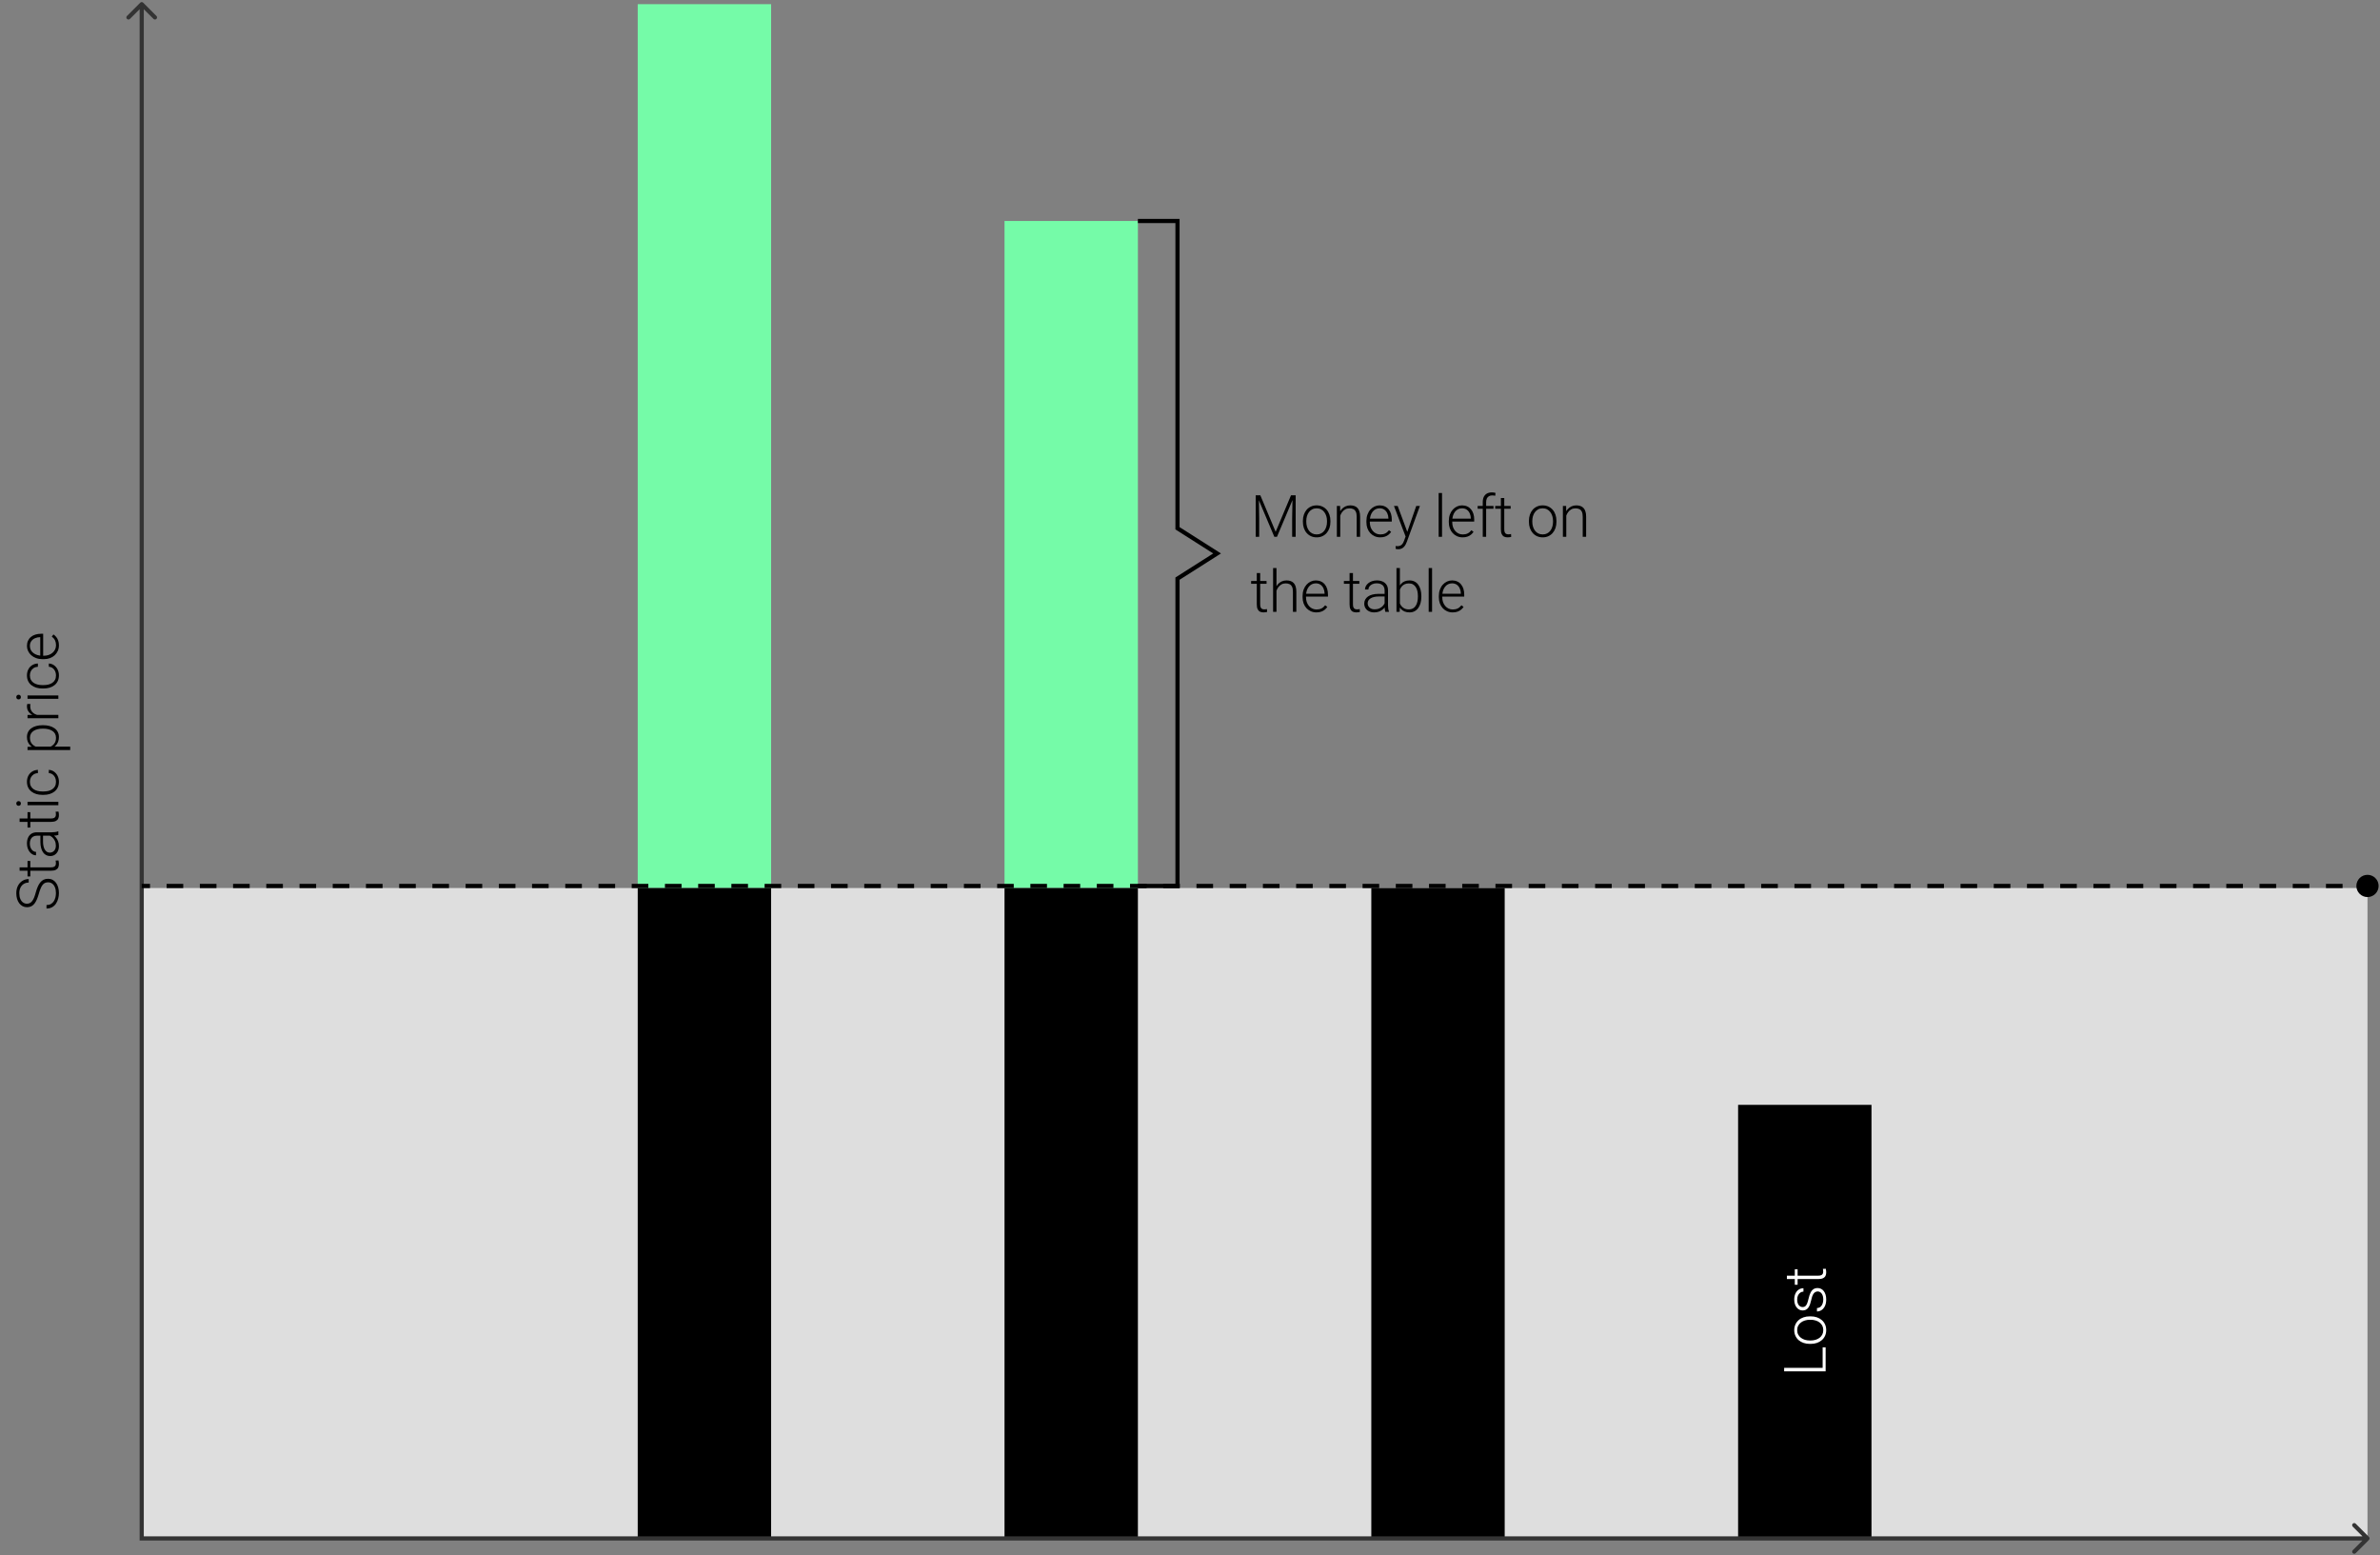 <svg width="571" height="373" viewBox="0 0 571 373" fill="none" xmlns="http://www.w3.org/2000/svg">
<rect x="0" y="0" width="571" height="373" fill="#808080" stroke="none"/>
<rect x="34" y="213" width="534" height="156" fill="#DEDEDE"/>
<rect width="32" height="212" transform="translate(153 1)" fill="#75FBA8"/>
<rect width="32" height="156" transform="translate(153 213)" fill="black"/>
<rect width="32" height="160" transform="translate(241 53)" fill="#75FBA8"/>
<rect width="32" height="156" transform="translate(241 213)" fill="black"/>
<rect width="32" height="156" transform="translate(329 213)" fill="black"/>
<g clip-path="url(#clip0_1509_1012)">
<rect width="32" height="104" transform="translate(417 265)" fill="black"/>
<path d="M437.282 323.173L438 323.173L438 328.335L437.282 328.335L437.282 323.173ZM428.047 328.088L438 328.088L438 328.929L428.047 328.929L428.047 328.088ZM434.418 322.339L434.192 322.339C433.655 322.339 433.158 322.262 432.702 322.107C432.246 321.952 431.852 321.731 431.52 321.444C431.187 321.152 430.929 320.803 430.747 320.398C430.56 319.992 430.467 319.541 430.467 319.044C430.467 318.543 430.56 318.089 430.747 317.684C430.929 317.278 431.187 316.93 431.52 316.638C431.852 316.346 432.246 316.123 432.702 315.968C433.158 315.813 433.655 315.736 434.192 315.736L434.418 315.736C434.956 315.736 435.452 315.813 435.908 315.968C436.359 316.123 436.751 316.346 437.084 316.638C437.417 316.925 437.676 317.271 437.863 317.677C438.046 318.083 438.137 318.534 438.137 319.03C438.137 319.532 438.046 319.985 437.863 320.391C437.676 320.796 437.417 321.145 437.084 321.437C436.751 321.728 436.359 321.952 435.908 322.107C435.452 322.262 434.956 322.339 434.418 322.339ZM434.192 321.526L434.418 321.526C434.824 321.526 435.209 321.471 435.573 321.362C435.933 321.252 436.255 321.093 436.537 320.883C436.815 320.673 437.034 320.414 437.193 320.104C437.353 319.794 437.433 319.436 437.433 319.03C437.433 318.629 437.353 318.276 437.193 317.971C437.034 317.661 436.815 317.401 436.537 317.192C436.255 316.982 435.933 316.825 435.573 316.72C435.209 316.611 434.824 316.556 434.418 316.556L434.192 316.556C433.791 316.556 433.411 316.611 433.051 316.72C432.691 316.825 432.369 316.984 432.087 317.198C431.804 317.408 431.581 317.668 431.417 317.978C431.253 318.288 431.171 318.643 431.171 319.044C431.171 319.445 431.253 319.801 431.417 320.111C431.581 320.416 431.804 320.676 432.087 320.89C432.369 321.099 432.691 321.259 433.051 321.368C433.411 321.473 433.791 321.526 434.192 321.526ZM436.113 309.761C435.913 309.761 435.715 309.811 435.519 309.911C435.323 310.011 435.143 310.205 434.979 310.492C434.814 310.775 434.675 311.192 434.562 311.743C434.47 312.153 434.368 312.52 434.254 312.844C434.14 313.163 434.003 313.431 433.844 313.65C433.684 313.869 433.493 314.035 433.27 314.149C433.046 314.263 432.782 314.32 432.477 314.32C432.203 314.32 431.946 314.261 431.704 314.142C431.458 314.019 431.244 313.846 431.062 313.623C430.875 313.395 430.729 313.122 430.624 312.803C430.519 312.479 430.467 312.117 430.467 311.716C430.467 311.146 430.565 310.658 430.761 310.253C430.952 309.843 431.214 309.53 431.547 309.316C431.88 309.097 432.256 308.988 432.675 308.988L432.675 309.802C432.42 309.802 432.178 309.877 431.95 310.027C431.722 310.173 431.535 310.389 431.39 310.677C431.244 310.959 431.171 311.305 431.171 311.716C431.171 312.139 431.235 312.484 431.362 312.748C431.49 313.012 431.652 313.206 431.848 313.329C432.044 313.447 432.246 313.507 432.456 313.507C432.62 313.507 432.771 313.482 432.907 313.431C433.039 313.377 433.162 313.281 433.276 313.144C433.39 313.003 433.497 312.803 433.598 312.543C433.698 312.283 433.796 311.946 433.892 311.531C434.024 310.934 434.186 310.446 434.377 310.068C434.564 309.685 434.796 309.403 435.074 309.221C435.348 309.038 435.68 308.947 436.072 308.947C436.378 308.947 436.658 309.011 436.913 309.138C437.164 309.266 437.38 309.451 437.562 309.692C437.745 309.929 437.886 310.216 437.986 310.554C438.087 310.886 438.137 311.26 438.137 311.675C438.137 312.299 438.034 312.828 437.829 313.261C437.619 313.689 437.346 314.015 437.009 314.238C436.667 314.457 436.305 314.566 435.922 314.566L435.922 313.753C436.305 313.725 436.608 313.605 436.831 313.39C437.05 313.176 437.205 312.914 437.296 312.604C437.387 312.29 437.433 311.98 437.433 311.675C437.433 311.255 437.371 310.904 437.248 310.622C437.125 310.339 436.963 310.125 436.763 309.979C436.562 309.833 436.346 309.761 436.113 309.761ZM430.604 304.449L431.273 304.449L431.273 308.154L430.604 308.154L430.604 304.449ZM428.703 306.793L428.703 305.98L436.202 305.98C436.544 305.98 436.801 305.934 436.975 305.843C437.148 305.752 437.264 305.634 437.323 305.488C437.382 305.342 437.412 305.185 437.412 305.016C437.412 304.893 437.405 304.774 437.392 304.661C437.373 304.547 437.355 304.444 437.337 304.353L438.027 304.319C438.059 304.419 438.084 304.549 438.103 304.708C438.125 304.868 438.137 305.027 438.137 305.187C438.137 305.501 438.08 305.779 437.966 306.021C437.847 306.262 437.647 306.452 437.364 306.588C437.077 306.725 436.687 306.793 436.195 306.793L428.703 306.793Z" fill="white"/>
</g>
<path d="M34.354 0.646C34.158 0.451 33.842 0.451 33.646 0.646L30.465 3.828C30.269 4.024 30.269 4.34 30.465 4.536C30.66 4.731 30.976 4.731 31.172 4.536L34 1.707L36.828 4.536C37.024 4.731 37.34 4.731 37.535 4.536C37.731 4.34 37.731 4.024 37.535 3.828L34.354 0.646ZM34 369H33.5V369.5H34V369ZM568.354 369.354C568.549 369.158 568.549 368.842 568.354 368.646L565.172 365.464C564.976 365.269 564.66 365.269 564.464 365.464C564.269 365.66 564.269 365.976 564.464 366.172L567.293 369L564.464 371.828C564.269 372.024 564.269 372.34 564.464 372.536C564.66 372.731 564.976 372.731 565.172 372.536L568.354 369.354ZM33.5 1V369H34.5V1H33.5ZM34 369.5H568V368.5H34V369.5Z" fill="#333333"/>
<path d="M565.333 212.5C565.333 213.973 566.527 215.167 568 215.167C569.473 215.167 570.667 213.973 570.667 212.5C570.667 211.027 569.473 209.833 568 209.833C566.527 209.833 565.333 211.027 565.333 212.5ZM34 213L35.992 213L35.992 212L34 212L34 213ZM39.978 213L43.963 213L43.963 212L39.978 212L39.978 213ZM47.948 213L51.933 213L51.933 212L47.948 212L47.948 213ZM55.918 213L59.903 213L59.903 212L55.918 212L55.918 213ZM63.888 213L67.873 213L67.873 212L63.888 212L63.888 213ZM71.858 213L75.843 213L75.843 212L71.858 212L71.858 213ZM79.828 213L83.813 213L83.813 212L79.828 212L79.828 213ZM87.799 213L91.784 213L91.784 212L87.799 212L87.799 213ZM95.769 213L99.754 213L99.754 212L95.769 212L95.769 213ZM103.739 213L107.724 213L107.724 212L103.739 212L103.739 213ZM111.709 213L115.694 213L115.694 212L111.709 212L111.709 213ZM119.679 213L123.664 213L123.664 212L119.679 212L119.679 213ZM127.649 213L131.634 213L131.634 212L127.649 212L127.649 213ZM135.619 213L139.604 213L139.604 212L135.619 212L135.619 213ZM143.59 213L147.575 213L147.575 212L143.59 212L143.59 213ZM151.56 213L155.545 213L155.545 212L151.56 212L151.56 213ZM159.53 213L163.515 213L163.515 212L159.53 212L159.53 213ZM167.5 213L171.485 213L171.485 212L167.5 212L167.5 213ZM175.47 213L179.455 213L179.455 212L175.47 212L175.47 213ZM183.44 213L187.425 213L187.425 212L183.44 212L183.44 213ZM191.41 213L195.396 213L195.396 212L191.41 212L191.41 213ZM199.381 213L203.366 213L203.366 212L199.381 212L199.381 213ZM207.351 213L211.336 213L211.336 212L207.351 212L207.351 213ZM215.321 213L219.306 213L219.306 212L215.321 212L215.321 213ZM223.291 213L227.276 213L227.276 212L223.291 212L223.291 213ZM231.261 213L235.246 213L235.246 212L231.261 212L231.261 213ZM239.231 213L243.216 213L243.216 212L239.231 212L239.231 213ZM247.202 213L251.187 213L251.187 212L247.202 212L247.202 213ZM255.172 213L259.157 213L259.157 212L255.172 212L255.172 213ZM263.142 213L267.127 213L267.127 212L263.142 212L263.142 213ZM271.112 213L275.097 213L275.097 212L271.112 212L271.112 213ZM279.082 213L283.067 213L283.067 212L279.082 212L279.082 213ZM287.052 213L291.037 213L291.037 212L287.052 212L287.052 213ZM295.022 213L299.008 213L299.008 212L295.022 212L295.022 213ZM302.993 213L306.978 213L306.978 212L302.993 212L302.993 213ZM310.963 213L314.948 213L314.948 212L310.963 212L310.963 213ZM318.933 213L322.918 213L322.918 212L318.933 212L318.933 213ZM326.903 213L330.888 213L330.888 212L326.903 212L326.903 213ZM334.873 213L338.858 213L338.858 212L334.873 212L334.873 213ZM342.843 213L346.828 213L346.828 212L342.843 212L342.843 213ZM350.814 213L354.799 213L354.799 212L350.814 212L350.814 213ZM358.784 213L362.769 213L362.769 212L358.784 212L358.784 213ZM366.754 213L370.739 213L370.739 212L366.754 212L366.754 213ZM374.724 213L378.709 213L378.709 212L374.724 212L374.724 213ZM382.694 213L386.679 213L386.679 212L382.694 212L382.694 213ZM390.664 213L394.649 213L394.649 212L390.664 212L390.664 213ZM398.634 213L402.62 213L402.62 212L398.634 212L398.634 213ZM406.605 213L410.59 213L410.59 212L406.605 212L406.605 213ZM414.575 213L418.56 213L418.56 212L414.575 212L414.575 213ZM422.545 213L426.53 213L426.53 212L422.545 212L422.545 213ZM430.515 213L434.5 213L434.5 212L430.515 212L430.515 213ZM438.485 213L442.47 213L442.47 212L438.485 212L438.485 213ZM446.455 213L450.44 213L450.44 212L446.455 212L446.455 213ZM454.426 213L458.411 213L458.411 212L454.426 212L454.426 213ZM462.396 213L466.381 213L466.381 212L462.396 212L462.396 213ZM470.366 213L474.351 213L474.351 212L470.366 212L470.366 213ZM478.336 213L482.321 213L482.321 212L478.336 212L478.336 213ZM486.306 213L490.291 213L490.291 212L486.306 212L486.306 213ZM494.276 213L498.261 213L498.261 212L494.276 212L494.276 213ZM502.246 213L506.232 213L506.232 212L502.246 212L502.246 213ZM510.217 213L514.202 213L514.202 212L510.217 212L510.217 213ZM518.187 213L522.172 213L522.172 212L518.187 212L518.187 213ZM526.157 213L530.142 213L530.142 212L526.157 212L526.157 213ZM534.127 213L538.112 213L538.112 212L534.127 212L534.127 213ZM542.097 213L546.082 213L546.082 212L542.097 212L542.097 213ZM550.067 213L554.052 213L554.052 212L550.067 212L550.067 213ZM558.037 213L562.023 213L562.023 212L558.037 212L558.037 213ZM566.008 213L568 213L568 212L566.008 212L566.008 213Z" fill="black"/>
<path d="M11.553 211.628C11.279 211.628 11.036 211.674 10.821 211.765C10.607 211.856 10.416 212.006 10.247 212.216C10.074 212.421 9.914 212.699 9.769 213.05C9.618 213.396 9.47 213.829 9.324 214.349C9.183 214.846 9.028 215.294 8.859 215.696C8.691 216.097 8.497 216.441 8.278 216.728C8.06 217.01 7.804 217.227 7.513 217.377C7.216 217.528 6.872 217.603 6.48 217.603C6.098 217.603 5.749 217.521 5.435 217.357C5.12 217.193 4.849 216.962 4.621 216.666C4.393 216.365 4.218 216.012 4.095 215.607C3.972 215.196 3.91 214.748 3.91 214.26C3.91 213.563 4.042 212.961 4.307 212.455C4.571 211.945 4.929 211.551 5.38 211.273C5.827 210.99 6.328 210.849 6.884 210.849L6.884 211.69C6.451 211.69 6.066 211.792 5.729 211.997C5.387 212.198 5.12 212.489 4.929 212.872C4.733 213.251 4.635 213.713 4.635 214.26C4.635 214.807 4.719 215.267 4.888 215.641C5.052 216.01 5.273 216.29 5.551 216.482C5.824 216.668 6.13 216.762 6.467 216.762C6.704 216.762 6.923 216.716 7.123 216.625C7.319 216.534 7.504 216.386 7.677 216.181C7.845 215.971 8.005 215.696 8.155 215.354C8.301 215.012 8.44 214.59 8.572 214.089C8.718 213.56 8.88 213.091 9.058 212.681C9.235 212.271 9.44 211.924 9.673 211.642C9.901 211.359 10.167 211.145 10.473 210.999C10.778 210.853 11.133 210.78 11.539 210.78C11.945 210.78 12.309 210.867 12.633 211.04C12.952 211.209 13.223 211.448 13.446 211.758C13.67 212.063 13.841 212.426 13.959 212.845C14.078 213.26 14.137 213.713 14.137 214.205C14.137 214.647 14.08 215.087 13.966 215.525C13.852 215.962 13.676 216.363 13.44 216.728C13.198 217.088 12.888 217.377 12.51 217.596C12.132 217.81 11.68 217.917 11.156 217.917L11.156 217.083C11.575 217.083 11.929 216.999 12.216 216.83C12.503 216.662 12.735 216.438 12.913 216.16C13.091 215.878 13.221 215.568 13.303 215.231C13.38 214.889 13.419 214.547 13.419 214.205C13.419 213.681 13.341 213.228 13.187 212.845C13.032 212.458 12.815 212.159 12.537 211.949C12.255 211.735 11.926 211.628 11.553 211.628ZM6.604 206.508L7.273 206.508L7.273 210.213L6.604 210.213L6.604 206.508ZM4.703 208.852L4.703 208.039L12.202 208.039C12.544 208.039 12.801 207.993 12.975 207.902C13.148 207.811 13.264 207.693 13.323 207.547C13.383 207.401 13.412 207.244 13.412 207.075C13.412 206.952 13.405 206.833 13.392 206.72C13.373 206.606 13.355 206.503 13.337 206.412L14.027 206.378C14.059 206.478 14.084 206.608 14.102 206.767C14.125 206.927 14.137 207.086 14.137 207.246C14.137 207.56 14.08 207.838 13.966 208.08C13.847 208.321 13.647 208.511 13.364 208.647C13.077 208.784 12.688 208.852 12.195 208.852L4.703 208.852ZM12.674 200.444L8.859 200.444C8.508 200.444 8.205 200.517 7.95 200.663C7.695 200.808 7.499 201.023 7.362 201.305C7.226 201.588 7.157 201.936 7.157 202.351C7.157 202.734 7.226 203.076 7.362 203.376C7.494 203.673 7.674 203.907 7.902 204.08C8.126 204.249 8.374 204.333 8.647 204.333L8.641 205.154C8.363 205.154 8.094 205.085 7.834 204.949C7.574 204.812 7.342 204.618 7.137 204.368C6.932 204.117 6.77 203.818 6.651 203.472C6.528 203.121 6.467 202.736 6.467 202.317C6.467 201.788 6.556 201.323 6.733 200.922C6.911 200.517 7.178 200.2 7.533 199.972C7.889 199.744 8.335 199.63 8.873 199.63L12.448 199.63C12.704 199.63 12.968 199.612 13.241 199.576C13.515 199.535 13.74 199.478 13.918 199.405L14 199.405L14 200.273C13.836 200.328 13.631 200.371 13.385 200.403C13.134 200.43 12.897 200.444 12.674 200.444ZM9.693 200.252L10.322 200.239L10.322 201.845C10.322 202.264 10.361 202.64 10.438 202.973C10.511 203.301 10.621 203.579 10.767 203.807C10.908 204.035 11.079 204.21 11.279 204.333C11.48 204.452 11.708 204.511 11.963 204.511C12.227 204.511 12.469 204.445 12.688 204.313C12.906 204.176 13.082 203.985 13.214 203.739C13.341 203.488 13.405 203.192 13.405 202.85C13.405 202.394 13.321 201.993 13.152 201.647C12.984 201.296 12.763 201.007 12.489 200.779C12.216 200.551 11.917 200.398 11.594 200.321L12.065 199.965C12.293 200.024 12.528 200.134 12.77 200.293C13.007 200.448 13.23 200.651 13.44 200.902C13.645 201.152 13.813 201.449 13.945 201.79C14.073 202.128 14.137 202.51 14.137 202.939C14.137 203.422 14.046 203.843 13.863 204.204C13.681 204.559 13.433 204.837 13.118 205.038C12.799 205.233 12.439 205.331 12.038 205.331C11.674 205.331 11.348 205.254 11.06 205.099C10.769 204.944 10.523 204.721 10.322 204.429C10.117 204.133 9.962 203.777 9.857 203.363C9.748 202.943 9.693 202.474 9.693 201.954L9.693 200.252ZM6.604 194.79L7.273 194.79L7.273 198.495L6.604 198.495L6.604 194.79ZM4.703 197.135L4.703 196.321L12.202 196.321C12.544 196.321 12.801 196.276 12.975 196.185C13.148 196.093 13.264 195.975 13.323 195.829C13.383 195.683 13.412 195.526 13.412 195.357C13.412 195.234 13.405 195.116 13.392 195.002C13.373 194.888 13.355 194.785 13.337 194.694L14.027 194.66C14.059 194.76 14.084 194.89 14.102 195.05C14.125 195.209 14.137 195.369 14.137 195.528C14.137 195.843 14.08 196.121 13.966 196.362C13.847 196.604 13.647 196.793 13.364 196.93C13.077 197.066 12.688 197.135 12.195 197.135L4.703 197.135ZM6.604 192.315L14 192.315L14 193.129L6.604 193.129L6.604 192.315ZM4.464 193.272C4.309 193.272 4.179 193.224 4.074 193.129C3.965 193.028 3.91 192.892 3.91 192.718C3.91 192.545 3.965 192.408 4.074 192.308C4.179 192.203 4.309 192.151 4.464 192.151C4.614 192.151 4.744 192.203 4.854 192.308C4.958 192.408 5.011 192.545 5.011 192.718C5.011 192.892 4.958 193.028 4.854 193.129C4.744 193.224 4.614 193.272 4.464 193.272ZM13.433 187.502C13.433 187.156 13.369 186.832 13.241 186.531C13.109 186.226 12.915 185.975 12.66 185.779C12.4 185.579 12.084 185.465 11.71 185.438L11.71 184.658C12.179 184.681 12.599 184.825 12.968 185.089C13.332 185.349 13.62 185.691 13.829 186.114C14.034 186.534 14.137 186.996 14.137 187.502C14.137 188.017 14.043 188.473 13.856 188.869C13.67 189.261 13.41 189.589 13.077 189.854C12.74 190.118 12.348 190.319 11.901 190.455C11.45 190.587 10.965 190.654 10.445 190.654L10.158 190.654C9.639 190.654 9.156 190.587 8.709 190.455C8.258 190.319 7.866 190.118 7.533 189.854C7.196 189.589 6.934 189.261 6.747 188.869C6.56 188.477 6.467 188.024 6.467 187.509C6.467 186.98 6.574 186.506 6.788 186.087C7.002 185.663 7.305 185.326 7.697 185.075C8.089 184.82 8.554 184.681 9.092 184.658L9.092 185.438C8.695 185.46 8.354 185.565 8.066 185.752C7.779 185.939 7.558 186.185 7.403 186.49C7.248 186.796 7.171 187.135 7.171 187.509C7.171 187.928 7.253 188.286 7.417 188.582C7.577 188.878 7.798 189.12 8.08 189.307C8.358 189.489 8.677 189.624 9.037 189.71C9.393 189.797 9.766 189.84 10.158 189.84L10.445 189.84C10.842 189.84 11.22 189.799 11.58 189.717C11.935 189.63 12.252 189.496 12.53 189.314C12.808 189.127 13.029 188.885 13.193 188.589C13.353 188.288 13.433 187.926 13.433 187.502ZM8.025 179.086L16.844 179.086L16.844 179.907L6.604 179.907L6.604 179.141L8.025 179.086ZM10.233 173.946L10.377 173.946C10.928 173.946 11.434 174.01 11.895 174.137C12.355 174.265 12.754 174.449 13.091 174.691C13.424 174.928 13.681 175.222 13.863 175.573C14.046 175.924 14.137 176.322 14.137 176.769C14.137 177.211 14.068 177.605 13.932 177.952C13.795 178.298 13.601 178.596 13.351 178.847C13.095 179.093 12.799 179.291 12.462 179.442C12.12 179.588 11.746 179.69 11.341 179.749L9.447 179.749C9.001 179.681 8.595 179.569 8.23 179.414C7.866 179.26 7.551 179.061 7.287 178.82C7.023 178.574 6.82 178.282 6.679 177.945C6.537 177.607 6.467 177.222 6.467 176.789C6.467 176.338 6.556 175.937 6.733 175.586C6.907 175.231 7.16 174.932 7.492 174.691C7.82 174.445 8.217 174.26 8.682 174.137C9.142 174.01 9.659 173.946 10.233 173.946ZM10.377 174.766L10.233 174.766C9.8 174.766 9.399 174.812 9.03 174.903C8.661 174.989 8.34 175.124 8.066 175.306C7.788 175.484 7.572 175.712 7.417 175.99C7.262 176.263 7.185 176.589 7.185 176.967C7.185 177.359 7.251 177.694 7.383 177.972C7.51 178.246 7.681 178.473 7.896 178.656C8.105 178.838 8.335 178.982 8.586 179.086C8.837 179.191 9.083 179.269 9.324 179.319L11.505 179.319C11.851 179.232 12.172 179.093 12.469 178.902C12.76 178.71 12.995 178.455 13.173 178.136C13.346 177.813 13.433 177.418 13.433 176.954C13.433 176.58 13.355 176.256 13.2 175.983C13.045 175.709 12.829 175.484 12.551 175.306C12.273 175.124 11.949 174.989 11.58 174.903C11.211 174.812 10.81 174.766 10.377 174.766ZM7.827 171.464L14 171.464L14 172.277L6.604 172.277L6.604 171.484L7.827 171.464ZM6.549 168.846L7.301 168.866C7.287 168.957 7.276 169.046 7.267 169.133C7.257 169.219 7.253 169.313 7.253 169.413C7.253 169.769 7.319 170.081 7.451 170.35C7.579 170.614 7.759 170.837 7.991 171.02C8.219 171.202 8.488 171.341 8.798 171.437C9.103 171.532 9.431 171.587 9.782 171.601L9.898 171.901C9.415 171.901 8.966 171.851 8.552 171.751C8.137 171.651 7.775 171.498 7.465 171.293C7.15 171.083 6.907 170.821 6.733 170.507C6.556 170.188 6.467 169.814 6.467 169.386C6.467 169.281 6.476 169.178 6.494 169.078C6.508 168.973 6.526 168.896 6.549 168.846ZM6.604 166.801L14 166.801L14 167.615L6.604 167.615L6.604 166.801ZM4.464 167.758C4.309 167.758 4.179 167.711 4.074 167.615C3.965 167.515 3.91 167.378 3.91 167.205C3.91 167.032 3.965 166.895 4.074 166.795C4.179 166.69 4.309 166.637 4.464 166.637C4.614 166.637 4.744 166.69 4.854 166.795C4.958 166.895 5.011 167.032 5.011 167.205C5.011 167.378 4.958 167.515 4.854 167.615C4.744 167.711 4.614 167.758 4.464 167.758ZM13.433 161.988C13.433 161.642 13.369 161.319 13.241 161.018C13.109 160.712 12.915 160.462 12.66 160.266C12.4 160.065 12.084 159.951 11.71 159.924L11.71 159.145C12.179 159.168 12.599 159.311 12.968 159.575C13.332 159.835 13.62 160.177 13.829 160.601C14.034 161.02 14.137 161.483 14.137 161.988C14.137 162.503 14.043 162.959 13.856 163.356C13.67 163.748 13.41 164.076 13.077 164.34C12.74 164.604 12.348 164.805 11.901 164.942C11.45 165.074 10.965 165.14 10.445 165.14L10.158 165.14C9.639 165.14 9.156 165.074 8.709 164.942C8.258 164.805 7.866 164.604 7.533 164.34C7.196 164.076 6.934 163.748 6.747 163.356C6.56 162.964 6.467 162.51 6.467 161.995C6.467 161.467 6.574 160.993 6.788 160.573C7.002 160.15 7.305 159.812 7.697 159.562C8.089 159.307 8.554 159.168 9.092 159.145L9.092 159.924C8.695 159.947 8.354 160.052 8.066 160.238C7.779 160.425 7.558 160.671 7.403 160.977C7.248 161.282 7.171 161.622 7.171 161.995C7.171 162.415 7.253 162.772 7.417 163.069C7.577 163.365 7.798 163.606 8.08 163.793C8.358 163.975 8.677 164.11 9.037 164.196C9.393 164.283 9.766 164.326 10.158 164.326L10.445 164.326C10.842 164.326 11.22 164.285 11.58 164.203C11.935 164.117 12.252 163.982 12.53 163.8C12.808 163.613 13.029 163.372 13.193 163.075C13.353 162.775 13.433 162.412 13.433 161.988ZM14.137 154.79C14.137 155.273 14.048 155.717 13.87 156.123C13.692 156.524 13.442 156.875 13.118 157.176C12.795 157.472 12.412 157.702 11.97 157.866C11.523 158.026 11.036 158.105 10.507 158.105L10.213 158.105C9.643 158.105 9.128 158.021 8.668 157.852C8.208 157.684 7.813 157.451 7.485 157.155C7.157 156.859 6.907 156.522 6.733 156.143C6.556 155.761 6.467 155.36 6.467 154.94C6.467 154.471 6.551 154.054 6.72 153.689C6.884 153.325 7.118 153.019 7.424 152.773C7.725 152.523 8.082 152.333 8.497 152.206C8.907 152.078 9.361 152.014 9.857 152.014L10.356 152.014L10.356 157.613L9.659 157.613L9.659 152.828L9.563 152.828C9.149 152.837 8.761 152.921 8.401 153.081C8.037 153.236 7.741 153.468 7.513 153.778C7.285 154.088 7.171 154.475 7.171 154.94C7.171 155.287 7.244 155.606 7.39 155.897C7.535 156.184 7.745 156.433 8.019 156.642C8.287 156.847 8.609 157.007 8.982 157.121C9.352 157.23 9.762 157.285 10.213 157.285L10.507 157.285C10.917 157.285 11.3 157.226 11.655 157.107C12.006 156.984 12.316 156.811 12.585 156.588C12.854 156.36 13.063 156.091 13.214 155.781C13.364 155.471 13.44 155.129 13.44 154.756C13.44 154.318 13.36 153.931 13.2 153.594C13.036 153.256 12.779 152.953 12.428 152.684L12.824 152.172C13.061 152.331 13.28 152.532 13.48 152.773C13.681 153.01 13.841 153.295 13.959 153.628C14.078 153.96 14.137 154.348 14.137 154.79Z" fill="black"/>
<path d="M273 53H282.5V126.71L292 132.75L282.5 138.79V212.5H273" stroke="black"/>
<path d="M301.524 118.797H302.372L306.05 127.561L309.734 118.797H310.575L306.371 128.75H305.729L301.524 118.797ZM301.265 118.797H302.01L302.099 124.402V128.75H301.265V118.797ZM310.104 118.797H310.849V128.75H310.008V124.402L310.104 118.797ZM312.585 125.168V124.942C312.585 124.405 312.663 123.908 312.818 123.452C312.973 122.996 313.194 122.602 313.481 122.27C313.773 121.937 314.121 121.679 314.527 121.497C314.932 121.31 315.384 121.217 315.88 121.217C316.382 121.217 316.835 121.31 317.241 121.497C317.646 121.679 317.995 121.937 318.287 122.27C318.578 122.602 318.801 122.996 318.956 123.452C319.111 123.908 319.189 124.405 319.189 124.942V125.168C319.189 125.706 319.111 126.202 318.956 126.658C318.801 127.109 318.578 127.501 318.287 127.834C317.999 128.167 317.653 128.426 317.247 128.613C316.842 128.796 316.391 128.887 315.894 128.887C315.393 128.887 314.939 128.796 314.534 128.613C314.128 128.426 313.779 128.167 313.488 127.834C313.196 127.501 312.973 127.109 312.818 126.658C312.663 126.202 312.585 125.706 312.585 125.168ZM313.399 124.942V125.168C313.399 125.574 313.454 125.959 313.563 126.323C313.672 126.683 313.832 127.005 314.041 127.287C314.251 127.565 314.511 127.784 314.821 127.943C315.131 128.103 315.488 128.183 315.894 128.183C316.295 128.183 316.648 128.103 316.954 127.943C317.263 127.784 317.523 127.565 317.733 127.287C317.942 127.005 318.1 126.683 318.204 126.323C318.314 125.959 318.369 125.574 318.369 125.168V124.942C318.369 124.541 318.314 124.161 318.204 123.801C318.1 123.441 317.94 123.119 317.726 122.837C317.516 122.554 317.257 122.331 316.947 122.167C316.637 122.003 316.281 121.921 315.88 121.921C315.479 121.921 315.124 122.003 314.814 122.167C314.509 122.331 314.249 122.554 314.035 122.837C313.825 123.119 313.665 123.441 313.556 123.801C313.451 124.161 313.399 124.541 313.399 124.942ZM321.548 122.933V128.75H320.734V121.354H321.513L321.548 122.933ZM321.363 124.594L321.001 124.389C321.028 123.951 321.117 123.541 321.267 123.158C321.418 122.775 321.621 122.438 321.876 122.146C322.136 121.855 322.439 121.627 322.785 121.463C323.136 121.299 323.523 121.217 323.947 121.217C324.316 121.217 324.647 121.267 324.938 121.367C325.23 121.467 325.478 121.627 325.683 121.846C325.888 122.064 326.043 122.345 326.148 122.687C326.258 123.028 326.312 123.445 326.312 123.938V128.75H325.492V123.931C325.492 123.42 325.421 123.021 325.28 122.734C325.139 122.443 324.938 122.235 324.679 122.112C324.419 121.989 324.111 121.928 323.756 121.928C323.364 121.928 323.02 122.014 322.723 122.188C322.432 122.356 322.186 122.577 321.985 122.851C321.789 123.119 321.639 123.409 321.534 123.719C321.429 124.024 321.372 124.316 321.363 124.594ZM331.139 128.887C330.656 128.887 330.211 128.798 329.806 128.62C329.405 128.442 329.054 128.192 328.753 127.868C328.457 127.545 328.227 127.162 328.063 126.72C327.903 126.273 327.823 125.785 327.823 125.257V124.963C327.823 124.393 327.908 123.878 328.076 123.418C328.245 122.958 328.477 122.563 328.774 122.235C329.07 121.907 329.407 121.657 329.785 121.483C330.168 121.306 330.569 121.217 330.988 121.217C331.458 121.217 331.875 121.301 332.239 121.47C332.604 121.634 332.909 121.868 333.155 122.174C333.406 122.475 333.595 122.832 333.723 123.247C333.85 123.657 333.914 124.111 333.914 124.607V125.106H328.316V124.409H333.101V124.313C333.092 123.899 333.007 123.511 332.848 123.151C332.693 122.787 332.46 122.491 332.151 122.263C331.841 122.035 331.453 121.921 330.988 121.921C330.642 121.921 330.323 121.994 330.031 122.14C329.744 122.285 329.496 122.495 329.286 122.769C329.081 123.037 328.922 123.359 328.808 123.732C328.698 124.102 328.644 124.512 328.644 124.963V125.257C328.644 125.667 328.703 126.05 328.821 126.405C328.945 126.756 329.118 127.066 329.341 127.335C329.569 127.604 329.838 127.813 330.148 127.964C330.458 128.114 330.799 128.189 331.173 128.189C331.611 128.189 331.998 128.11 332.335 127.95C332.672 127.786 332.975 127.529 333.244 127.178L333.757 127.574C333.598 127.811 333.397 128.03 333.155 128.23C332.918 128.431 332.634 128.59 332.301 128.709C331.968 128.827 331.581 128.887 331.139 128.887ZM337.476 128.012L339.78 121.354H340.662L337.531 129.939C337.467 130.108 337.385 130.295 337.285 130.5C337.189 130.705 337.061 130.901 336.902 131.088C336.747 131.279 336.551 131.434 336.314 131.553C336.082 131.676 335.797 131.737 335.46 131.737C335.373 131.737 335.261 131.726 335.125 131.703C334.992 131.685 334.897 131.667 334.838 131.648L334.831 130.958C334.881 130.972 334.954 130.983 335.049 130.992C335.145 131.001 335.211 131.006 335.248 131.006C335.544 131.006 335.792 130.956 335.993 130.855C336.198 130.755 336.369 130.605 336.505 130.404C336.642 130.208 336.763 129.962 336.868 129.666L337.476 128.012ZM335.323 121.354L337.681 127.704L337.9 128.559L337.305 128.894L334.434 121.354H335.323ZM345.967 118.25V128.75H345.154V118.25H345.967ZM350.91 128.887C350.427 128.887 349.983 128.798 349.577 128.62C349.176 128.442 348.825 128.192 348.524 127.868C348.228 127.545 347.998 127.162 347.834 126.72C347.674 126.273 347.595 125.785 347.595 125.257V124.963C347.595 124.393 347.679 123.878 347.847 123.418C348.016 122.958 348.249 122.563 348.545 122.235C348.841 121.907 349.178 121.657 349.556 121.483C349.939 121.306 350.34 121.217 350.76 121.217C351.229 121.217 351.646 121.301 352.011 121.47C352.375 121.634 352.68 121.868 352.927 122.174C353.177 122.475 353.366 122.832 353.494 123.247C353.622 123.657 353.685 124.111 353.685 124.607V125.106H348.087V124.409H352.872V124.313C352.863 123.899 352.778 123.511 352.619 123.151C352.464 122.787 352.232 122.491 351.922 122.263C351.612 122.035 351.224 121.921 350.76 121.921C350.413 121.921 350.094 121.994 349.803 122.14C349.515 122.285 349.267 122.495 349.057 122.769C348.852 123.037 348.693 123.359 348.579 123.732C348.47 124.102 348.415 124.512 348.415 124.963V125.257C348.415 125.667 348.474 126.05 348.593 126.405C348.716 126.756 348.889 127.066 349.112 127.335C349.34 127.604 349.609 127.813 349.919 127.964C350.229 128.114 350.57 128.189 350.944 128.189C351.382 128.189 351.769 128.11 352.106 127.95C352.443 127.786 352.747 127.529 353.015 127.178L353.528 127.574C353.369 127.811 353.168 128.03 352.927 128.23C352.69 128.431 352.405 128.59 352.072 128.709C351.739 128.827 351.352 128.887 350.91 128.887ZM356.55 128.75H355.737V120.438C355.737 119.932 355.823 119.506 355.996 119.159C356.174 118.813 356.425 118.551 356.748 118.373C357.076 118.195 357.466 118.106 357.917 118.106C358.058 118.106 358.204 118.116 358.355 118.134C358.505 118.147 358.651 118.177 358.792 118.223L358.731 118.913C358.617 118.881 358.501 118.861 358.382 118.852C358.268 118.838 358.134 118.831 357.979 118.831C357.682 118.831 357.427 118.895 357.213 119.022C356.999 119.146 356.835 119.326 356.721 119.562C356.607 119.799 356.55 120.091 356.55 120.438V128.75ZM358.314 121.354V122.023H354.513V121.354H358.314ZM362.429 121.354V122.023H358.724V121.354H362.429ZM360.085 119.453H360.898V126.952C360.898 127.294 360.944 127.551 361.035 127.725C361.126 127.898 361.244 128.014 361.39 128.073C361.536 128.132 361.693 128.162 361.862 128.162C361.985 128.162 362.103 128.155 362.217 128.142C362.331 128.123 362.434 128.105 362.525 128.087L362.559 128.777C362.459 128.809 362.329 128.834 362.17 128.853C362.01 128.875 361.851 128.887 361.691 128.887C361.377 128.887 361.099 128.83 360.857 128.716C360.615 128.597 360.426 128.397 360.29 128.114C360.153 127.827 360.085 127.438 360.085 126.945V119.453ZM366.812 125.168V124.942C366.812 124.405 366.889 123.908 367.044 123.452C367.199 122.996 367.42 122.602 367.707 122.27C367.999 121.937 368.348 121.679 368.753 121.497C369.159 121.31 369.61 121.217 370.107 121.217C370.608 121.217 371.062 121.31 371.467 121.497C371.873 121.679 372.221 121.937 372.513 122.27C372.805 122.602 373.028 122.996 373.183 123.452C373.338 123.908 373.415 124.405 373.415 124.942V125.168C373.415 125.706 373.338 126.202 373.183 126.658C373.028 127.109 372.805 127.501 372.513 127.834C372.226 128.167 371.88 128.426 371.474 128.613C371.068 128.796 370.617 128.887 370.121 128.887C369.619 128.887 369.166 128.796 368.76 128.613C368.355 128.426 368.006 128.167 367.714 127.834C367.423 127.501 367.199 127.109 367.044 126.658C366.889 126.202 366.812 125.706 366.812 125.168ZM367.625 124.942V125.168C367.625 125.574 367.68 125.959 367.789 126.323C367.899 126.683 368.058 127.005 368.268 127.287C368.478 127.565 368.737 127.784 369.047 127.943C369.357 128.103 369.715 128.183 370.121 128.183C370.522 128.183 370.875 128.103 371.18 127.943C371.49 127.784 371.75 127.565 371.959 127.287C372.169 127.005 372.326 126.683 372.431 126.323C372.54 125.959 372.595 125.574 372.595 125.168V124.942C372.595 124.541 372.54 124.161 372.431 123.801C372.326 123.441 372.167 123.119 371.953 122.837C371.743 122.554 371.483 122.331 371.173 122.167C370.863 122.003 370.508 121.921 370.107 121.921C369.706 121.921 369.35 122.003 369.04 122.167C368.735 122.331 368.475 122.554 368.261 122.837C368.051 123.119 367.892 123.441 367.783 123.801C367.678 124.161 367.625 124.541 367.625 124.942ZM375.774 122.933V128.75H374.961V121.354H375.74L375.774 122.933ZM375.59 124.594L375.227 124.389C375.255 123.951 375.344 123.541 375.494 123.158C375.644 122.775 375.847 122.438 376.102 122.146C376.362 121.855 376.665 121.627 377.012 121.463C377.362 121.299 377.75 121.217 378.174 121.217C378.543 121.217 378.873 121.267 379.165 121.367C379.457 121.467 379.705 121.627 379.91 121.846C380.115 122.064 380.27 122.345 380.375 122.687C380.484 123.028 380.539 123.445 380.539 123.938V128.75H379.719V123.931C379.719 123.42 379.648 123.021 379.507 122.734C379.365 122.443 379.165 122.235 378.905 122.112C378.645 121.989 378.338 121.928 377.982 121.928C377.59 121.928 377.246 122.014 376.95 122.188C376.658 122.356 376.412 122.577 376.212 122.851C376.016 123.119 375.865 123.409 375.761 123.719C375.656 124.024 375.599 124.316 375.59 124.594ZM303.869 139.354V140.023H300.164V139.354H303.869ZM301.524 137.453H302.338V144.952C302.338 145.294 302.383 145.551 302.475 145.725C302.566 145.898 302.684 146.014 302.83 146.073C302.976 146.132 303.133 146.162 303.302 146.162C303.425 146.162 303.543 146.155 303.657 146.142C303.771 146.123 303.874 146.105 303.965 146.087L303.999 146.777C303.899 146.809 303.769 146.834 303.609 146.853C303.45 146.875 303.29 146.887 303.131 146.887C302.816 146.887 302.538 146.83 302.297 146.716C302.055 146.597 301.866 146.397 301.729 146.114C301.593 145.827 301.524 145.438 301.524 144.945V137.453ZM306.248 136.25V146.75H305.435V136.25H306.248ZM306.064 142.594L305.702 142.389C305.729 141.951 305.818 141.541 305.968 141.158C306.119 140.775 306.321 140.438 306.577 140.146C306.836 139.855 307.139 139.627 307.486 139.463C307.837 139.299 308.224 139.217 308.648 139.217C309.017 139.217 309.347 139.267 309.639 139.367C309.931 139.467 310.179 139.627 310.384 139.846C310.589 140.064 310.744 140.345 310.849 140.687C310.958 141.028 311.013 141.445 311.013 141.938V146.75H310.193V141.931C310.193 141.42 310.122 141.021 309.981 140.734C309.84 140.443 309.639 140.235 309.379 140.112C309.12 139.989 308.812 139.928 308.456 139.928C308.065 139.928 307.72 140.014 307.424 140.188C307.133 140.356 306.886 140.577 306.686 140.851C306.49 141.119 306.34 141.409 306.235 141.719C306.13 142.024 306.073 142.316 306.064 142.594ZM315.826 146.887C315.343 146.887 314.899 146.798 314.493 146.62C314.092 146.442 313.741 146.192 313.44 145.868C313.144 145.545 312.914 145.162 312.75 144.72C312.59 144.273 312.511 143.785 312.511 143.257V142.963C312.511 142.393 312.595 141.878 312.763 141.418C312.932 140.958 313.165 140.563 313.461 140.235C313.757 139.907 314.094 139.657 314.472 139.483C314.855 139.306 315.256 139.217 315.676 139.217C316.145 139.217 316.562 139.301 316.927 139.47C317.291 139.634 317.596 139.868 317.843 140.174C318.093 140.475 318.282 140.832 318.41 141.247C318.538 141.657 318.601 142.111 318.601 142.607V143.106H313.003V142.409H317.788V142.313C317.779 141.899 317.694 141.511 317.535 141.151C317.38 140.787 317.148 140.491 316.838 140.263C316.528 140.035 316.14 139.921 315.676 139.921C315.329 139.921 315.01 139.994 314.719 140.14C314.431 140.285 314.183 140.495 313.973 140.769C313.768 141.037 313.609 141.359 313.495 141.732C313.386 142.102 313.331 142.512 313.331 142.963V143.257C313.331 143.667 313.39 144.05 313.509 144.405C313.632 144.756 313.805 145.066 314.028 145.335C314.256 145.604 314.525 145.813 314.835 145.964C315.145 146.114 315.486 146.189 315.86 146.189C316.298 146.189 316.685 146.11 317.022 145.95C317.36 145.786 317.663 145.529 317.931 145.178L318.444 145.574C318.285 145.811 318.084 146.03 317.843 146.23C317.606 146.431 317.321 146.59 316.988 146.709C316.655 146.827 316.268 146.887 315.826 146.887ZM326.129 139.354V140.023H322.423V139.354H326.129ZM323.784 137.453H324.597V144.952C324.597 145.294 324.643 145.551 324.734 145.725C324.825 145.898 324.944 146.014 325.089 146.073C325.235 146.132 325.393 146.162 325.561 146.162C325.684 146.162 325.803 146.155 325.917 146.142C326.031 146.123 326.133 146.105 326.224 146.087L326.258 146.777C326.158 146.809 326.028 146.834 325.869 146.853C325.709 146.875 325.55 146.887 325.39 146.887C325.076 146.887 324.798 146.83 324.556 146.716C324.315 146.597 324.126 146.397 323.989 146.114C323.852 145.827 323.784 145.438 323.784 144.945V137.453ZM332.192 145.424V141.609C332.192 141.258 332.119 140.955 331.974 140.7C331.828 140.445 331.614 140.249 331.331 140.112C331.049 139.976 330.7 139.907 330.285 139.907C329.902 139.907 329.561 139.976 329.26 140.112C328.964 140.244 328.729 140.424 328.556 140.652C328.387 140.876 328.303 141.124 328.303 141.397L327.482 141.391C327.482 141.113 327.551 140.844 327.688 140.584C327.824 140.324 328.018 140.092 328.269 139.887C328.519 139.682 328.818 139.52 329.164 139.401C329.515 139.278 329.9 139.217 330.319 139.217C330.848 139.217 331.313 139.306 331.714 139.483C332.119 139.661 332.436 139.928 332.664 140.283C332.892 140.639 333.006 141.085 333.006 141.623V145.198C333.006 145.453 333.024 145.718 333.061 145.991C333.102 146.265 333.159 146.49 333.231 146.668V146.75H332.363C332.309 146.586 332.265 146.381 332.233 146.135C332.206 145.884 332.192 145.647 332.192 145.424ZM332.384 142.443L332.397 143.072H330.791C330.372 143.072 329.996 143.111 329.663 143.188C329.335 143.261 329.057 143.371 328.829 143.517C328.601 143.658 328.426 143.829 328.303 144.029C328.184 144.23 328.125 144.458 328.125 144.713C328.125 144.977 328.191 145.219 328.323 145.438C328.46 145.656 328.651 145.832 328.897 145.964C329.148 146.091 329.444 146.155 329.786 146.155C330.242 146.155 330.643 146.071 330.989 145.902C331.34 145.734 331.63 145.513 331.857 145.239C332.085 144.966 332.238 144.667 332.315 144.344L332.671 144.815C332.612 145.043 332.502 145.278 332.343 145.52C332.188 145.757 331.985 145.98 331.734 146.189C331.484 146.395 331.188 146.563 330.846 146.695C330.508 146.823 330.126 146.887 329.697 146.887C329.214 146.887 328.793 146.796 328.433 146.613C328.077 146.431 327.799 146.183 327.599 145.868C327.403 145.549 327.305 145.189 327.305 144.788C327.305 144.424 327.382 144.098 327.537 143.811C327.692 143.519 327.915 143.273 328.207 143.072C328.503 142.867 328.859 142.712 329.273 142.607C329.693 142.498 330.162 142.443 330.682 142.443H332.384ZM335.037 136.25H335.857V145.314L335.802 146.75H335.037V136.25ZM341.004 142.983V143.127C341.004 143.678 340.94 144.184 340.813 144.645C340.685 145.105 340.501 145.504 340.259 145.841C340.018 146.174 339.721 146.431 339.371 146.613C339.024 146.796 338.625 146.887 338.174 146.887C337.732 146.887 337.34 146.818 336.998 146.682C336.657 146.54 336.365 146.342 336.123 146.087C335.882 145.827 335.688 145.524 335.542 145.178C335.397 144.827 335.294 144.442 335.235 144.022V142.197C335.303 141.751 335.412 141.345 335.563 140.98C335.713 140.616 335.907 140.301 336.144 140.037C336.385 139.773 336.673 139.57 337.005 139.429C337.343 139.287 337.728 139.217 338.161 139.217C338.612 139.217 339.013 139.306 339.364 139.483C339.719 139.657 340.018 139.91 340.259 140.242C340.501 140.57 340.685 140.967 340.813 141.432C340.94 141.892 341.004 142.409 341.004 142.983ZM340.177 143.127V142.983C340.177 142.55 340.136 142.149 340.054 141.78C339.972 141.411 339.842 141.09 339.664 140.816C339.491 140.538 339.268 140.322 338.995 140.167C338.721 140.012 338.393 139.935 338.01 139.935C337.618 139.935 337.283 140.001 337.005 140.133C336.732 140.26 336.504 140.431 336.322 140.646C336.144 140.855 336.003 141.085 335.898 141.336C335.793 141.587 335.716 141.833 335.665 142.074V144.2C335.743 144.542 335.877 144.863 336.069 145.164C336.26 145.465 336.518 145.709 336.841 145.896C337.165 146.078 337.559 146.169 338.024 146.169C338.398 146.169 338.719 146.091 338.988 145.937C339.261 145.782 339.484 145.567 339.658 145.294C339.835 145.021 339.965 144.699 340.047 144.33C340.134 143.961 340.177 143.56 340.177 143.127ZM343.575 136.25V146.75H342.762V136.25H343.575ZM348.518 146.887C348.035 146.887 347.59 146.798 347.185 146.62C346.784 146.442 346.433 146.192 346.132 145.868C345.836 145.545 345.606 145.162 345.442 144.72C345.282 144.273 345.202 143.785 345.202 143.257V142.963C345.202 142.393 345.287 141.878 345.455 141.418C345.624 140.958 345.856 140.563 346.153 140.235C346.449 139.907 346.786 139.657 347.164 139.483C347.547 139.306 347.948 139.217 348.367 139.217C348.837 139.217 349.254 139.301 349.618 139.47C349.983 139.634 350.288 139.868 350.534 140.174C350.785 140.475 350.974 140.832 351.102 141.247C351.229 141.657 351.293 142.111 351.293 142.607V143.106H345.695V142.409H350.48V142.313C350.471 141.899 350.386 141.511 350.227 141.151C350.072 140.787 349.839 140.491 349.529 140.263C349.22 140.035 348.832 139.921 348.367 139.921C348.021 139.921 347.702 139.994 347.41 140.14C347.123 140.285 346.875 140.495 346.665 140.769C346.46 141.037 346.301 141.359 346.187 141.732C346.077 142.102 346.023 142.512 346.023 142.963V143.257C346.023 143.667 346.082 144.05 346.2 144.405C346.323 144.756 346.497 145.066 346.72 145.335C346.948 145.604 347.217 145.813 347.527 145.964C347.836 146.114 348.178 146.189 348.552 146.189C348.989 146.189 349.377 146.11 349.714 145.95C350.051 145.786 350.354 145.529 350.623 145.178L351.136 145.574C350.976 145.811 350.776 146.03 350.534 146.23C350.297 146.431 350.013 146.59 349.68 146.709C349.347 146.827 348.96 146.887 348.518 146.887Z" fill="black"/>
<defs>
<clipPath id="clip0_1509_1012">
<rect width="32" height="104" fill="white" transform="translate(417 265)"/>
</clipPath>
</defs>
</svg>
